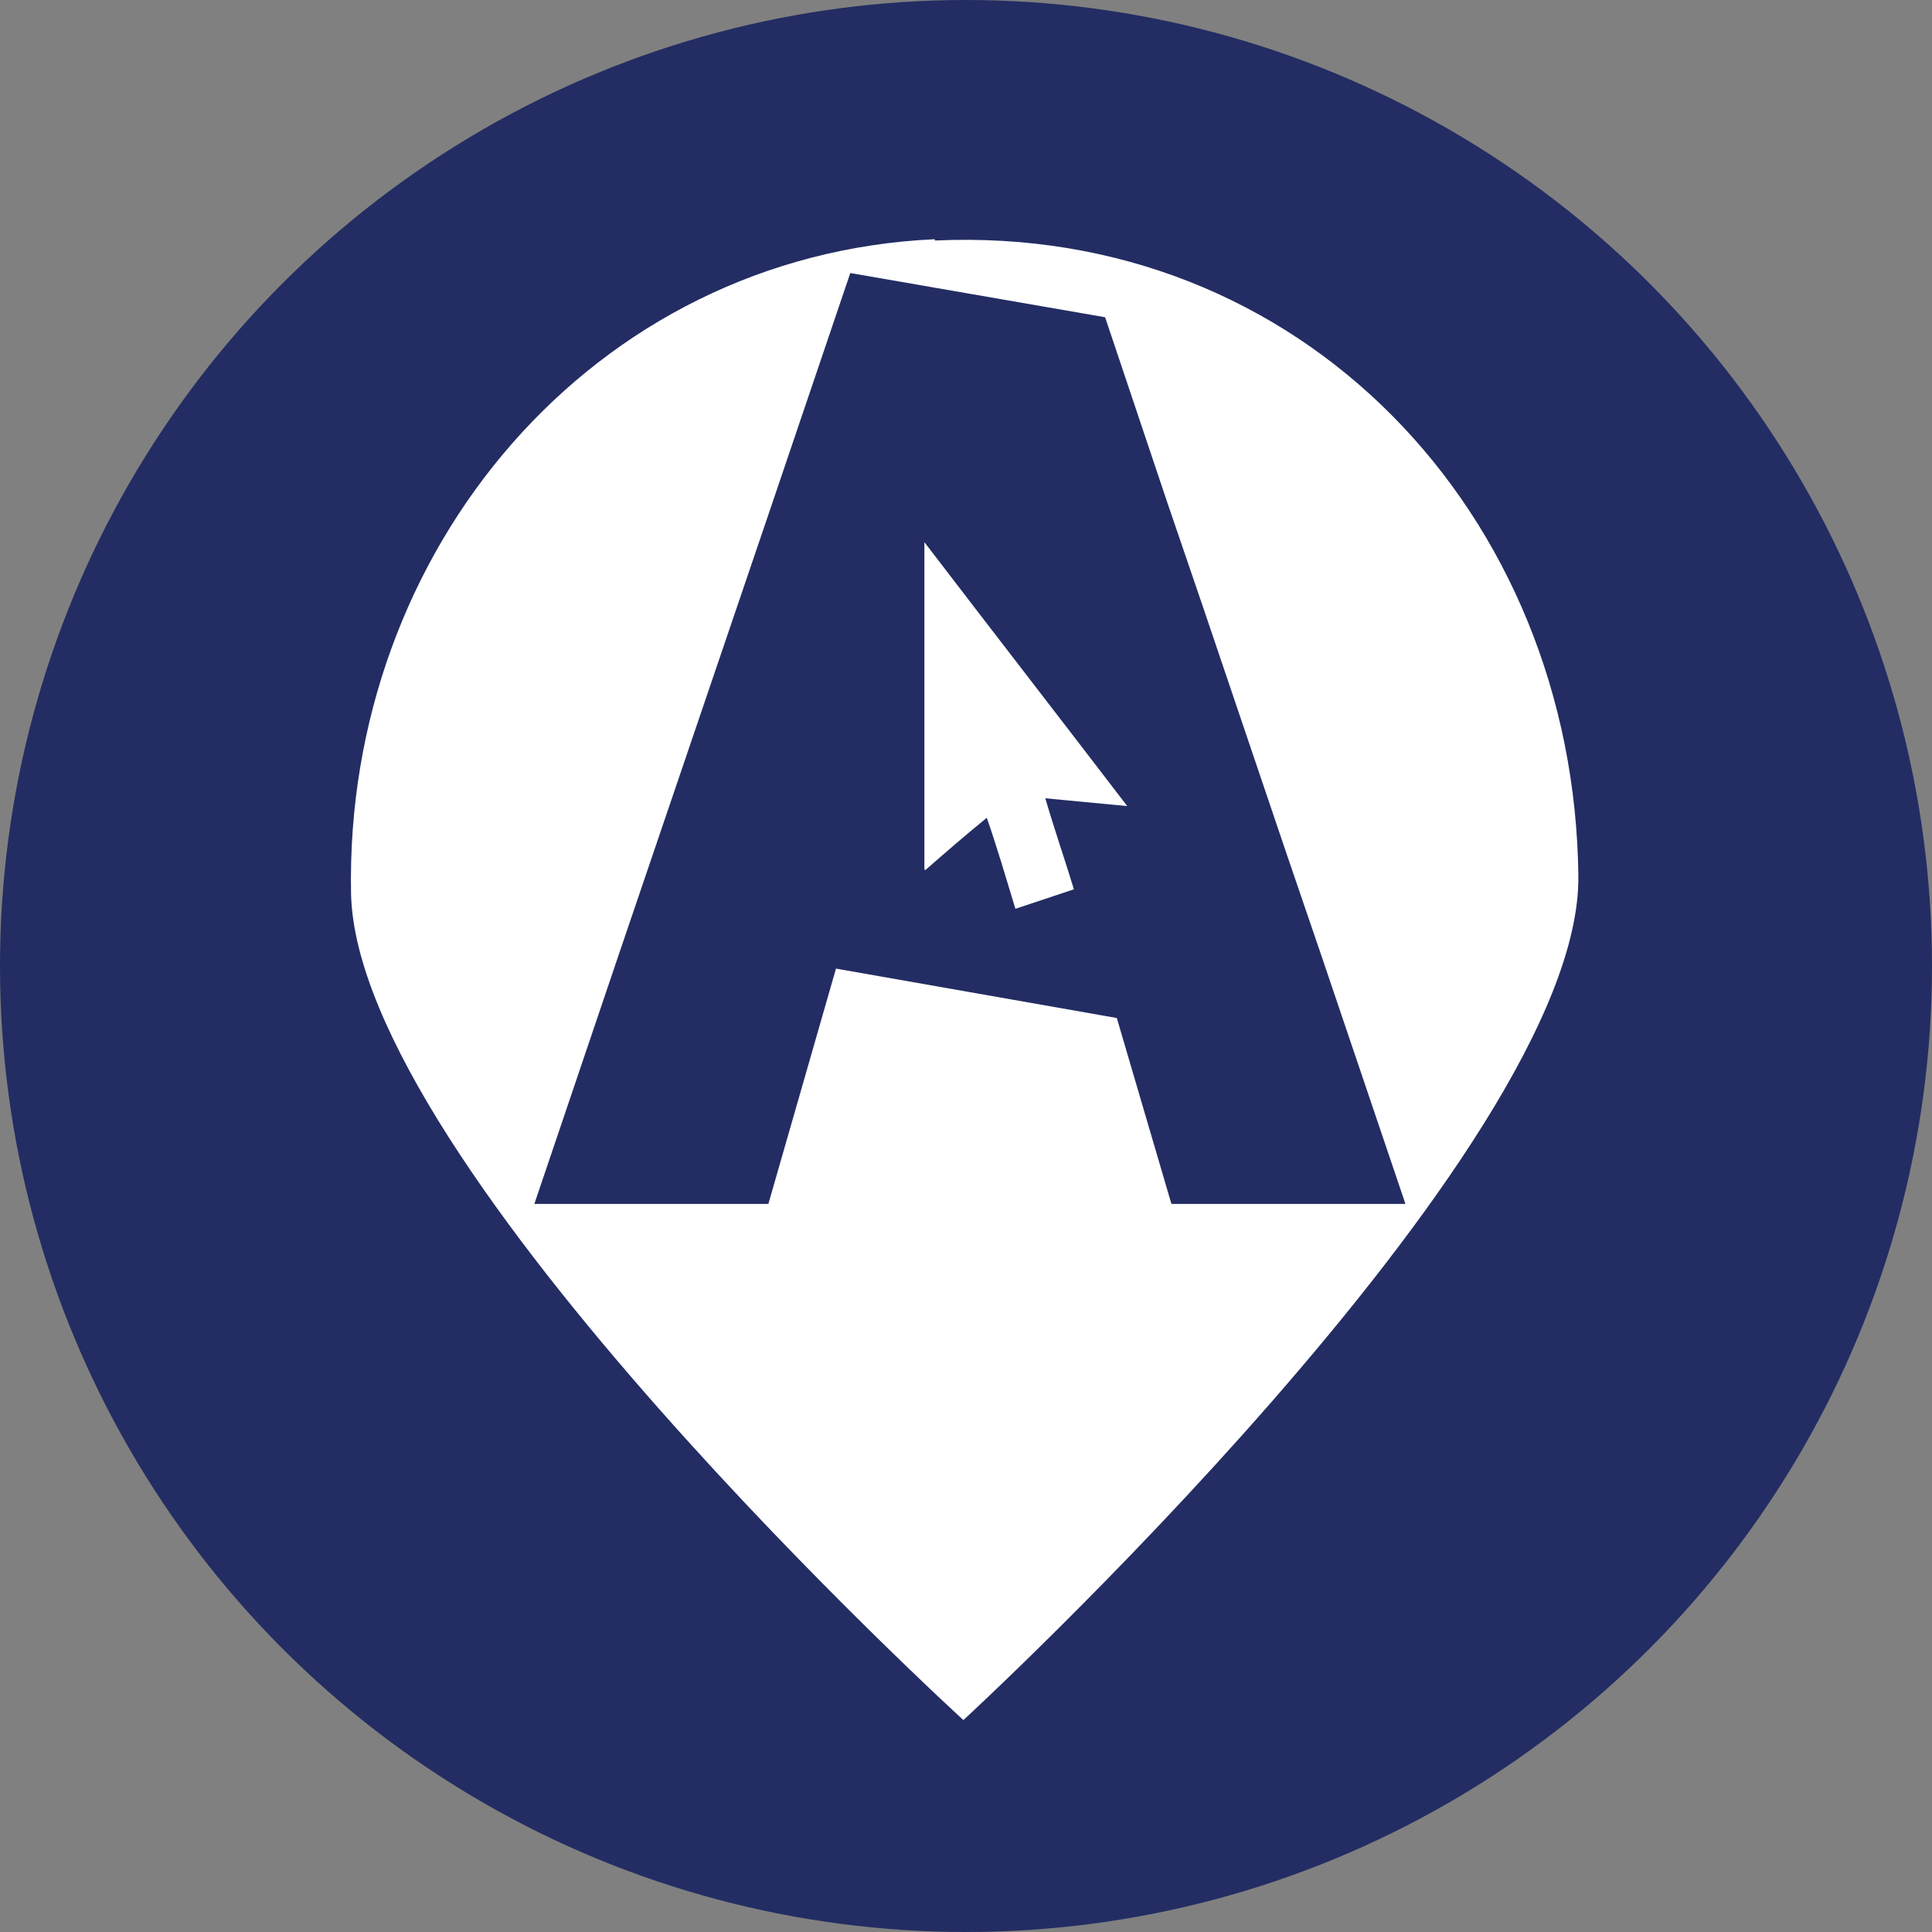 <?xml version="1.0" encoding="UTF-8"?>
<svg id="MAIN_TEXT" xmlns="http://www.w3.org/2000/svg" version="1.1" viewBox="0 0 148.6 148.6">
  <rect x="0" y="0" width="148.6" height="148.6" fill="#808080" stroke="none"/>
  <!-- Generator: Adobe Illustrator 29.0.1, SVG Export Plug-In . SVG Version: 2.1.0 Build 192)  -->
  <defs>
    <style>
      .st0 {
        fill: #fff;
      }

      .st1 {
        fill: #232d63;
      }
    </style>
  </defs>
  <circle class="st1" cx="74.3" cy="74.3" r="74.3"/>
  <g>
    <path class="st0" d="M71.2,66.9c1.6-1.4,3.1-2.7,4.7-4,.8,2.3,1.5,4.7,2.2,7,1.5-.5,3-1,4.5-1.5-.7-2.3-1.5-4.6-2.2-7,2.1.2,4.2.4,6.3.6-5.2-6.8-10.4-13.5-15.6-20.3,0,8.4,0,16.8,0,25.2Z"/>
    <path class="st0" d="M71.9,18.4c-26.3,1.2-45.4,23.9-44.9,50.3.4,21,47.1,63.6,47.1,63.6,0,0,47.5-43.7,47.3-64.9-.3-27.9-21.3-50.2-49.5-48.9ZM90.1,92.6l-4.2-14.3-21.6-3.8-5.2,18.1h-18l6.5-19.2,11.8-34.7,6-17.7,19.6,3.4,4.8,14.3,2.7,7.9,6.4,18.9,2.7,7.9,6.5,19.2h-18Z"/>
  </g>
</svg>